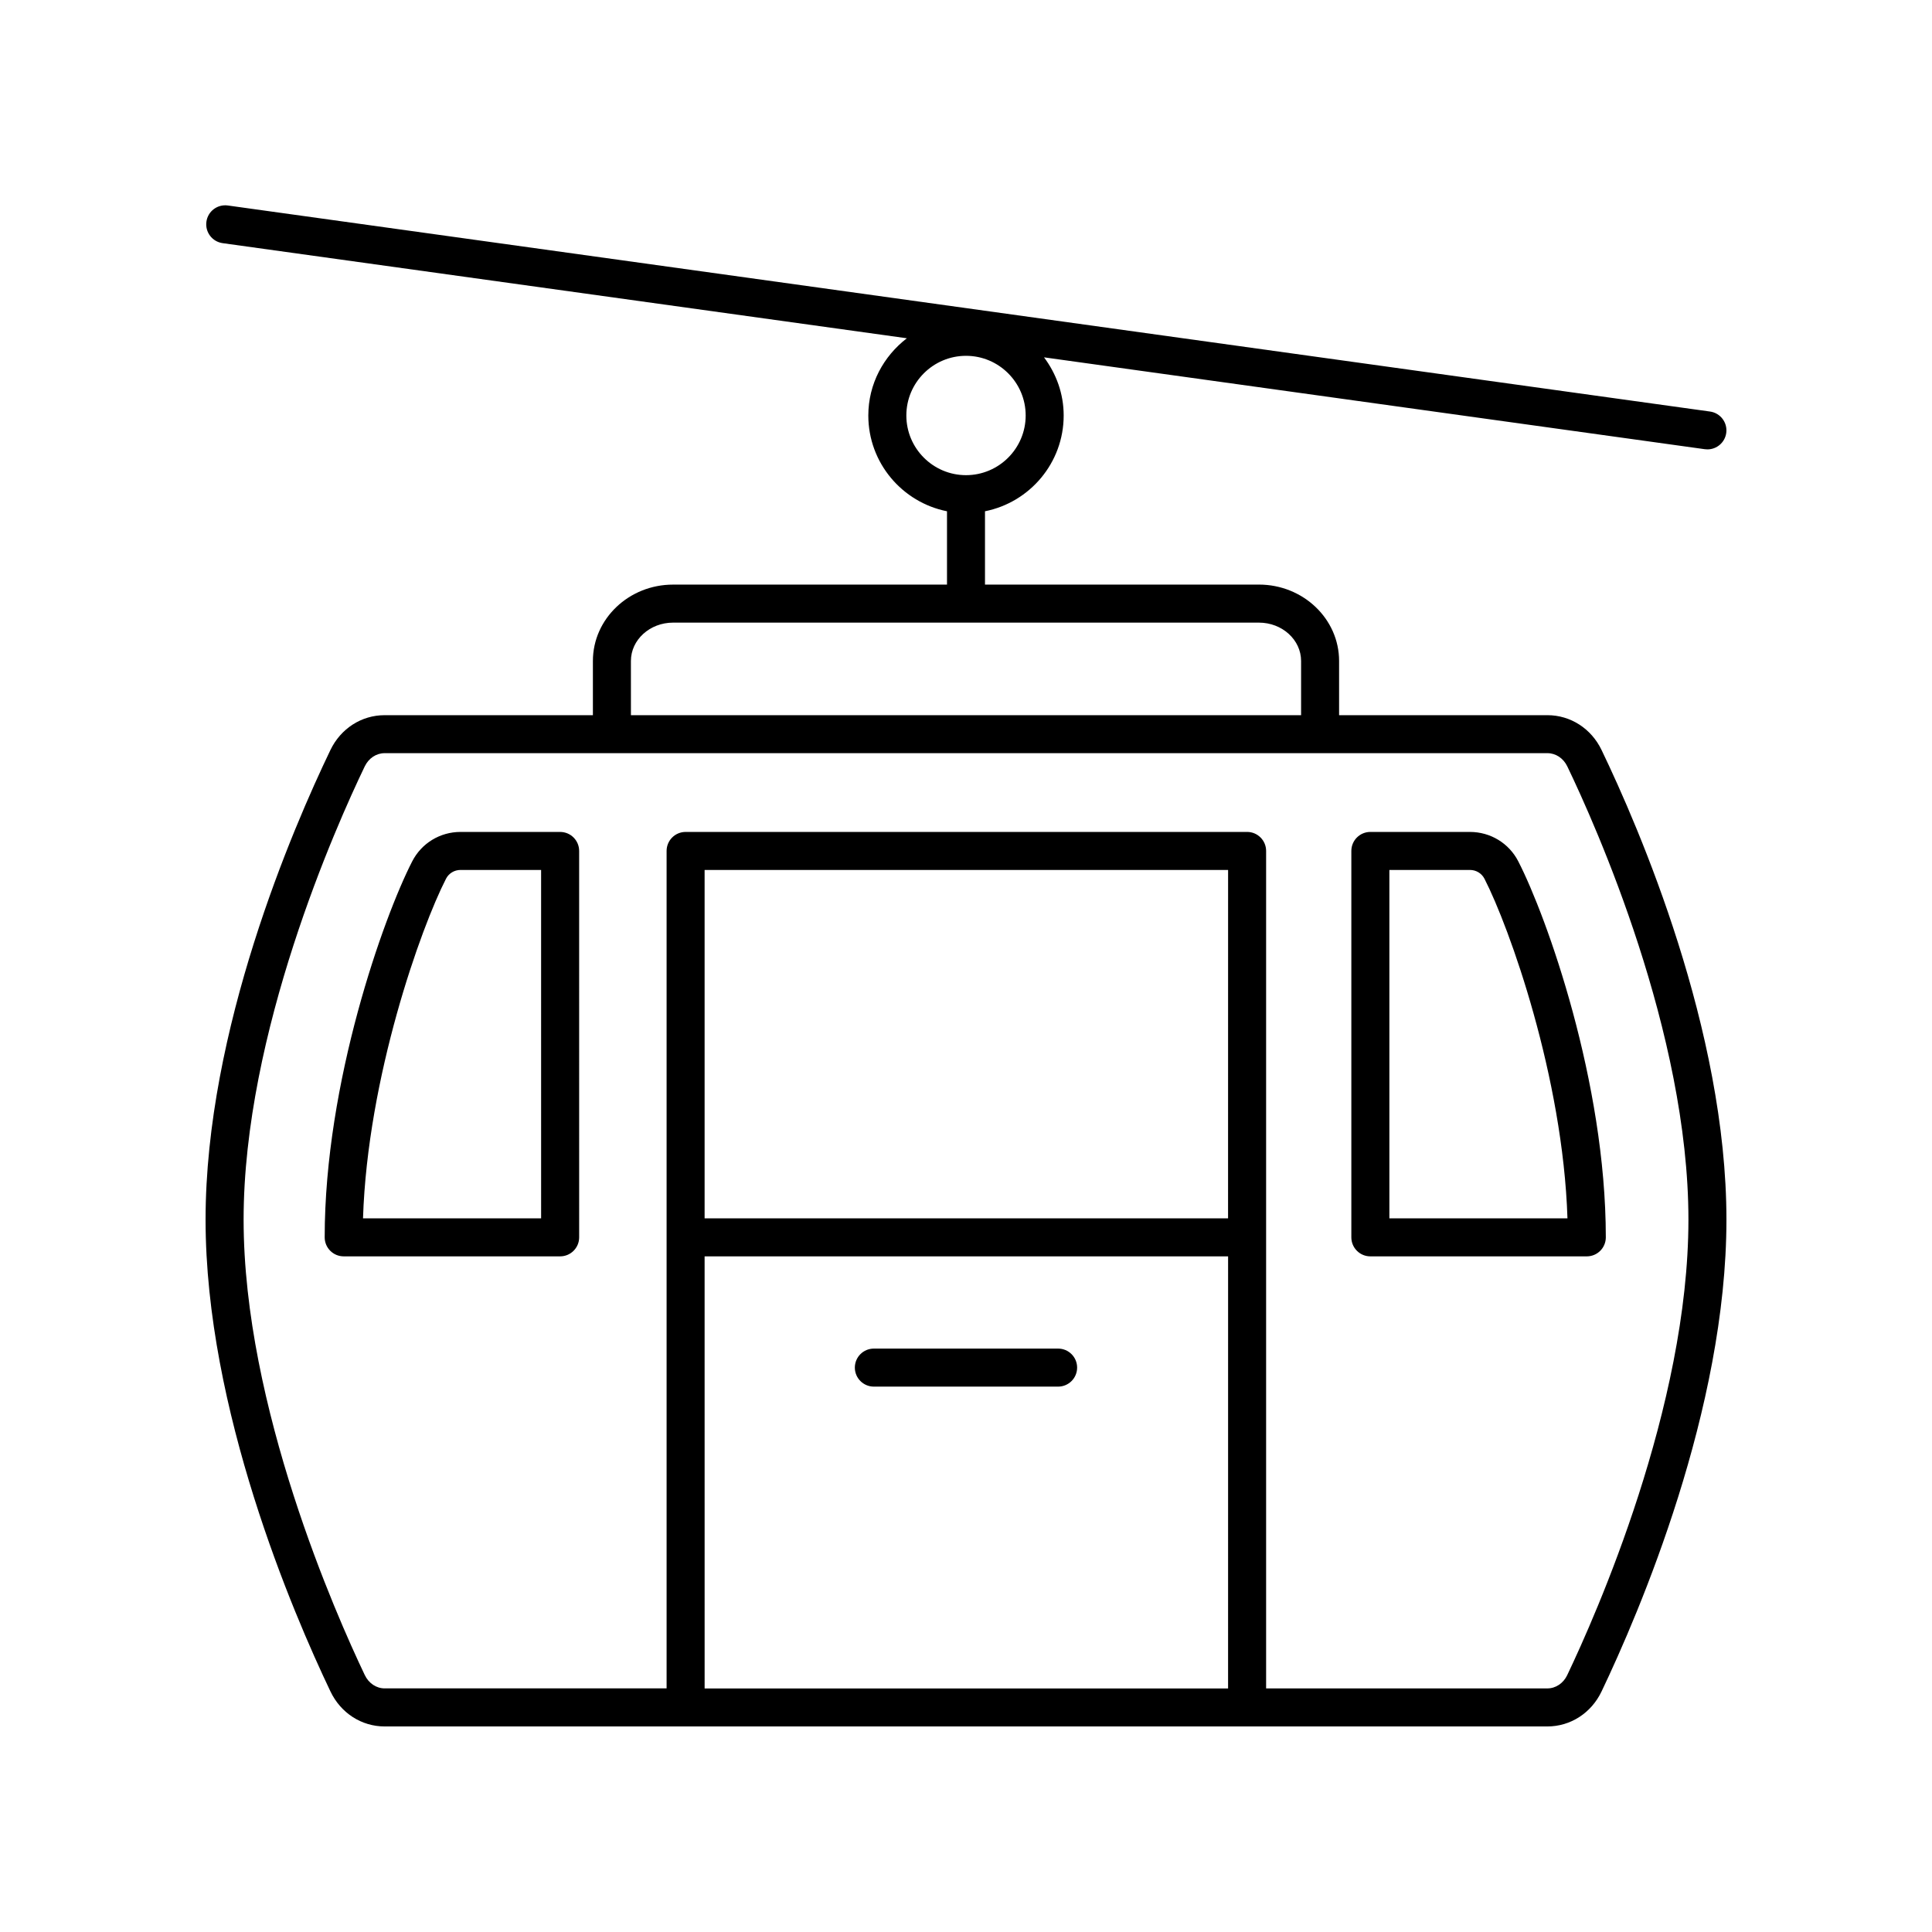 <?xml version="1.0" encoding="UTF-8"?>
<!-- Uploaded to: SVG Repo, www.svgrepo.com, Generator: SVG Repo Mixer Tools -->
<svg fill="#000000" width="800px" height="800px" version="1.1" viewBox="144 144 512 512" xmlns="http://www.w3.org/2000/svg">
 <g>
  <path d="m554.08 333.53h-55.207v-14.367c0-11.16-9.531-20.242-21.25-20.242l-72.59 0.004v-19.434c11.867-2.356 20.852-12.832 20.852-25.383 0-5.793-1.98-11.09-5.207-15.41l175.11 24.344c0.234 0.031 0.469 0.047 0.699 0.047 2.477 0 4.633-1.824 4.984-4.344 0.383-2.754-1.539-5.301-4.297-5.684l-392.79-54.605c-2.781-0.375-5.301 1.539-5.684 4.297-0.383 2.754 1.539 5.301 4.297 5.684l181.33 25.207c-6.168 4.738-10.215 12.105-10.215 20.465 0 12.551 8.984 23.027 20.852 25.383v19.434h-72.59c-11.719 0-21.25 9.078-21.25 20.242v14.367l-55.207-0.004c-6.117 0-11.609 3.535-14.348 9.223-9.949 20.68-33.09 74.199-33.09 124.48 0 50.262 23.145 104.18 33.098 125.02 2.723 5.719 8.23 9.273 14.363 9.273h308.12c6.137 0 11.641-3.551 14.367-9.27 9.953-20.844 33.098-74.754 33.098-125.02 0-50.285-23.145-103.81-33.094-124.48-2.734-5.691-8.23-9.227-14.348-9.227zm-169.89-79.422c0-8.719 7.094-15.812 15.812-15.812s15.812 7.094 15.812 15.812c0 8.723-7.094 15.816-15.812 15.816s-15.812-7.098-15.812-15.816zm-72.992 65.059c0-5.606 5.012-10.164 11.172-10.164h155.26c6.16 0 11.172 4.562 11.172 10.164v14.367l-177.6-0.004zm158.25 147.71h-138.72v-92.324h138.73zm-138.72 10.078h138.73l-0.004 114.5h-138.72zm228.61 110.96c-1.043 2.18-3.059 3.531-5.273 3.531h-74.531v-221.94c0-2.781-2.254-5.039-5.039-5.039l-148.8 0.004c-2.785 0-5.039 2.254-5.039 5.039v221.93h-74.711c-2.215 0-4.231-1.352-5.273-3.531-7.531-15.781-32.113-71.121-32.113-120.68 0-49.562 24.566-104.46 32.098-120.12 1.043-2.168 3.059-3.512 5.266-3.512h308.17c2.203 0 4.223 1.344 5.266 3.516 7.527 15.648 32.094 70.551 32.094 120.11 0 49.559-24.578 104.9-32.113 120.68z"/>
  <path d="m533.55 364.47h-26.391c-2.785 0-5.039 2.254-5.039 5.039v102.4c0 2.781 2.254 5.039 5.039 5.039h57.359c2.785 0 5.039-2.254 5.039-5.039 0-41.137-15.625-84.891-23.191-99.633-2.473-4.816-7.383-7.805-12.816-7.805zm-21.352 102.4v-92.324h21.352c1.633 0 3.109 0.895 3.848 2.328 6.617 12.898 20.793 52.508 21.996 89.996z"/>
  <path d="m292.44 364.47h-26.391c-5.434 0-10.344 2.992-12.812 7.805-7.566 14.742-23.191 58.496-23.191 99.633 0 2.781 2.254 5.039 5.039 5.039h57.359c2.785 0 5.039-2.254 5.039-5.039l-0.004-102.4c0-2.781-2.254-5.035-5.039-5.035zm-5.039 102.4h-47.199c1.207-37.488 15.379-77.098 21.996-89.996 0.738-1.438 2.215-2.328 3.848-2.328h21.352z"/>
  <path d="m424.41 501.39h-48.828c-2.785 0-5.039 2.254-5.039 5.039 0 2.781 2.254 5.039 5.039 5.039h48.828c2.785 0 5.039-2.254 5.039-5.039 0-2.785-2.254-5.039-5.039-5.039z"/>
 </g>
</svg>